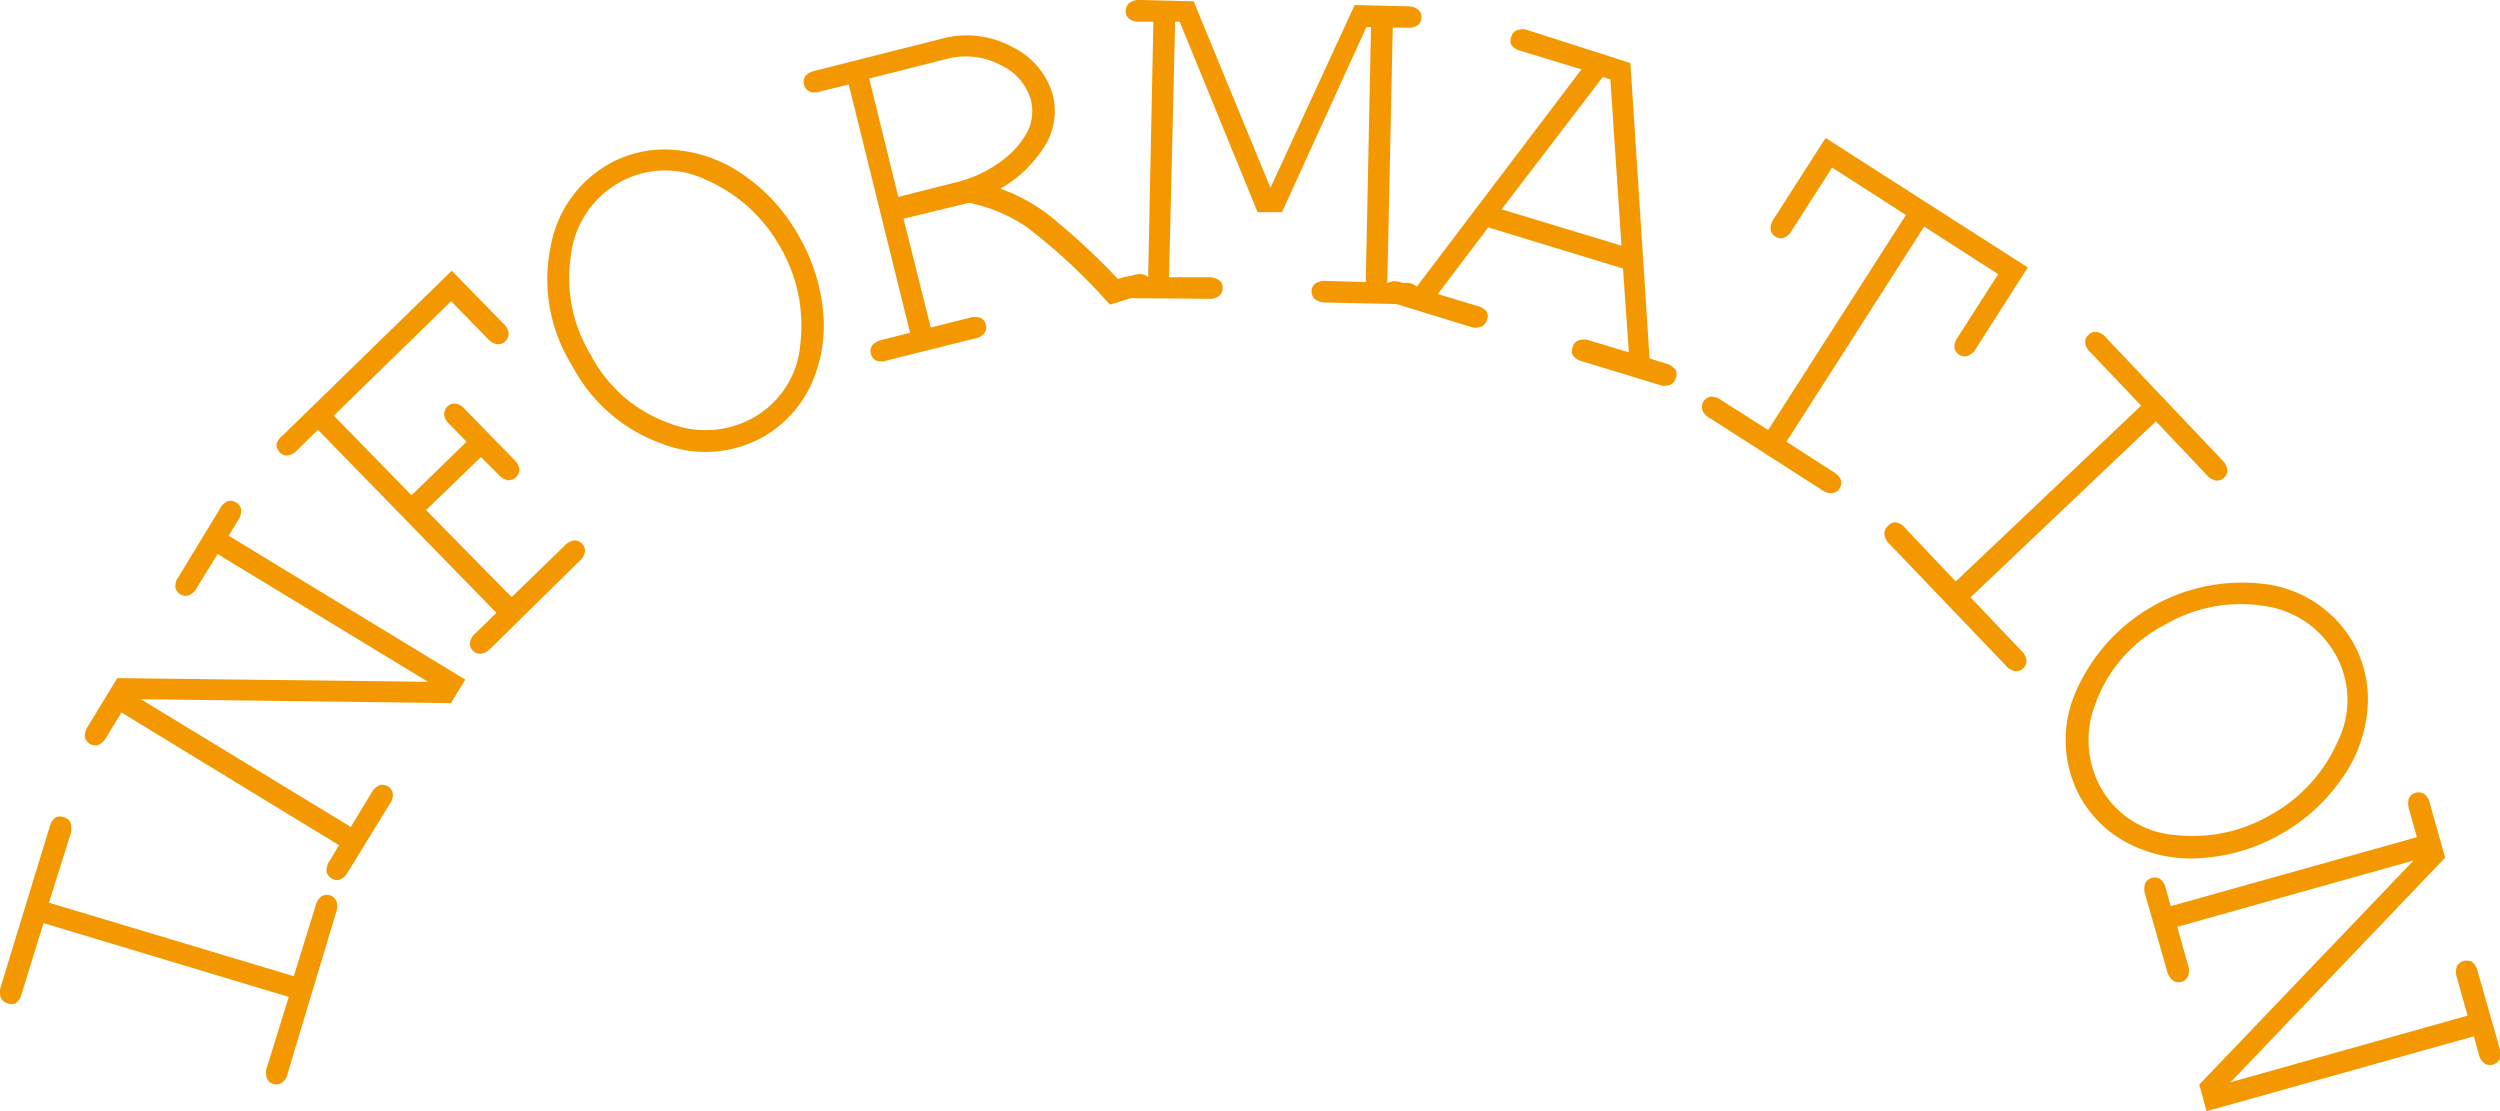 <svg xmlns="http://www.w3.org/2000/svg" width="114.88" height="51.06" viewBox="0 0 114.88 51.06"><g id="レイヤー_2" data-name="レイヤー 2"><g id="見出し"><path d="M2.25,41.48,13.5,44.86l1-3.23a.79.79,0,0,1,.27-.44.48.48,0,0,1,.68.2.72.72,0,0,1,0,.52l-2.23,7.41a.71.71,0,0,1-.27.44.48.48,0,0,1-.39.05.43.43,0,0,1-.29-.25.71.71,0,0,1,0-.52l1-3.23L2,42.42,1,45.65a.74.74,0,0,1-.28.45.45.45,0,0,1-.38,0,.44.44,0,0,1-.3-.25.77.77,0,0,1,0-.52L2.28,38a.75.75,0,0,1,.28-.44.45.45,0,0,1,.38,0,.41.41,0,0,1,.3.25.77.77,0,0,1,0,.52Z" style="fill:#f39800"/><path d="M21.38,31.23l-.66,1.08L6.47,32.13,16.12,38l.94-1.55a.78.78,0,0,1,.38-.37.46.46,0,0,1,.39.06.47.47,0,0,1,.22.31.7.7,0,0,1-.15.51L16,40.05a.78.78,0,0,1-.39.37.47.47,0,0,1-.38-.06.44.44,0,0,1-.22-.31.7.7,0,0,1,.15-.51l.42-.7-10-6.1-.69,1.13a.78.78,0,0,1-.37.36.49.49,0,0,1-.62-.37.8.8,0,0,1,.15-.5l1.34-2.2,14.28.17L10,25.46,9.05,27a.75.75,0,0,1-.38.36.47.47,0,0,1-.38-.05A.49.49,0,0,1,8.06,27a.7.7,0,0,1,.15-.5l1.89-3.11a.74.74,0,0,1,.37-.36.5.5,0,0,1,.61.37.75.75,0,0,1-.14.51l-.43.71Z" style="fill:#f39800"/><path d="M19.58,23.44l3.93,4,2.42-2.35a.76.76,0,0,1,.46-.26.49.49,0,0,1,.35.15.45.45,0,0,1,.14.36.71.71,0,0,1-.26.45l-4.07,4a.73.73,0,0,1-.46.25.45.45,0,0,1-.36-.14.48.48,0,0,1-.14-.37.74.74,0,0,1,.27-.44l.95-.93-8.2-8.41-.95.93a.71.71,0,0,1-.45.25.43.43,0,0,1-.36-.15.48.48,0,0,1-.14-.39A.8.8,0,0,1,13,20l7.76-7.56,2.36,2.42a.69.69,0,0,1,.25.46.42.42,0,0,1-.14.35.46.46,0,0,1-.37.15.76.76,0,0,1-.45-.26l-1.68-1.72-5.39,5.26,3.57,3.66,2.53-2.46-.78-.8a.71.71,0,0,1-.25-.45.53.53,0,0,1,.15-.37.44.44,0,0,1,.36-.13.67.67,0,0,1,.45.26l2.24,2.3a.76.76,0,0,1,.26.46.49.49,0,0,1-.15.35.53.53,0,0,1-.37.15.79.79,0,0,1-.45-.27L22.1,21Z" style="fill:#f39800"/><path d="M36.7,10.83a8.53,8.53,0,0,1,1.13,3.56,6.5,6.5,0,0,1-.6,3.37,5.35,5.35,0,0,1-2.15,2.31,5.45,5.45,0,0,1-4.63.33,7.5,7.5,0,0,1-4.16-3.6,7.46,7.46,0,0,1-1-5.4,5.47,5.47,0,0,1,2.63-3.83A5.22,5.22,0,0,1,31,6.89a6.39,6.39,0,0,1,3.2,1.17A8.31,8.31,0,0,1,36.7,10.83Zm-.86.5a7.15,7.15,0,0,0-3.36-3.05,4.3,4.3,0,0,0-4.08.14,4.43,4.43,0,0,0-2.17,3.35,6.77,6.77,0,0,0,.92,4.54,6.49,6.49,0,0,0,3.56,3.12,4.51,4.51,0,0,0,3.88-.22,4.27,4.27,0,0,0,2.19-3.44A7.15,7.15,0,0,0,35.84,11.33Z" style="fill:#f39800"/><path d="M41.52,10.05l1.25,5,1.76-.44a.81.81,0,0,1,.54,0,.46.46,0,0,1,.23.31.43.43,0,0,1-.06.38.75.75,0,0,1-.47.26l-4,1a.7.7,0,0,1-.52,0,.46.46,0,0,1-.23-.3.44.44,0,0,1,.06-.39.8.8,0,0,1,.45-.25l1.29-.33L39,3.88l-1.29.32a.69.69,0,0,1-.52,0,.46.46,0,0,1-.24-.3A.51.51,0,0,1,37,3.5a.79.79,0,0,1,.46-.25l5.77-1.46a4.38,4.38,0,0,1,3.29.37,3.52,3.52,0,0,1,1.87,2.25,3.05,3.05,0,0,1-.27,2.11,5.75,5.75,0,0,1-2.15,2.15,8.34,8.34,0,0,1,2.15,1.15,32,32,0,0,1,3.25,3l.73-.18a.75.75,0,0,1,.52,0,.42.42,0,0,1,.23.31.41.41,0,0,1-.06.37.7.7,0,0,1-.45.26L51,14a26.46,26.46,0,0,0-3.81-3.56,7.31,7.31,0,0,0-2.66-1.12Zm-.24-1,2.6-.66a5.72,5.72,0,0,0,2.15-1A4,4,0,0,0,47.24,6a2.14,2.14,0,0,0,.14-1.37A2.53,2.53,0,0,0,46,3a3.44,3.44,0,0,0-2.55-.28l-3.51.89Z" style="fill:#f39800"/><path d="M58.91,9.75l-1.12,0L54.21,1H54l-.28,11.74,1.82,0a.8.8,0,0,1,.5.15.42.42,0,0,1,.14.36.43.43,0,0,1-.16.35.75.75,0,0,1-.5.13L51.9,13.7a.7.7,0,0,1-.5-.15.47.47,0,0,1-.14-.36.46.46,0,0,1,.16-.35.71.71,0,0,1,.51-.12l.83,0L53,1l-.62,0a.73.73,0,0,1-.5-.14.46.46,0,0,1-.15-.36.5.5,0,0,1,.16-.36A.8.8,0,0,1,52.44,0l2.41.06,3.53,8.57L62.25.23l2.41.06a.81.81,0,0,1,.51.15.46.46,0,0,1,.15.36.46.46,0,0,1-.16.35.76.76,0,0,1-.52.12H64L63.75,13l.82,0a.71.71,0,0,1,.51.15.42.42,0,0,1,.14.36.41.41,0,0,1-.16.34.68.68,0,0,1-.52.13l-3.62-.08a.74.74,0,0,1-.5-.16.45.45,0,0,1-.15-.35.43.43,0,0,1,.16-.35.79.79,0,0,1,.52-.13l1.81.05L63,1.24h-.21Z" style="fill:#f39800"/><path d="M74.58,12.34l-6.19-1.89-2.32,3.06,1.81.55a.74.74,0,0,1,.44.27.44.44,0,0,1,0,.39.45.45,0,0,1-.25.29.71.71,0,0,1-.52,0l-3.52-1.08a.7.7,0,0,1-.44-.28.46.46,0,0,1,0-.38.44.44,0,0,1,.25-.3.78.78,0,0,1,.52,0l.73.22,7.58-10-2.78-.85a.74.74,0,0,1-.44-.27.48.48,0,0,1,0-.39.43.43,0,0,1,.25-.29.71.71,0,0,1,.52,0L74.92,2.9l.88,13.57.73.23A.79.79,0,0,1,77,17a.44.44,0,0,1,0,.39.46.46,0,0,1-.24.29.74.74,0,0,1-.53,0l-3.5-1.07a.75.75,0,0,1-.46-.29.46.46,0,0,1,0-.38.43.43,0,0,1,.25-.29.75.75,0,0,1,.53,0l1.8.54Zm-.07-1.05L74,3.65l-.35-.11L69,9.62Z" style="fill:#f39800"/><path d="M88.42,10.41,82.09,20.3l2.15,1.38c.2.13.32.25.35.38a.46.46,0,0,1-.06.39.44.44,0,0,1-.32.21.73.73,0,0,1-.5-.15l-5.14-3.3a.7.7,0,0,1-.35-.39.48.48,0,0,1,.06-.37.44.44,0,0,1,.32-.22.75.75,0,0,1,.5.16l2.15,1.37,6.33-9.88L84.19,7.7l-1.84,2.87a.72.72,0,0,1-.39.36.43.43,0,0,1-.38-.06.49.49,0,0,1-.22-.32.8.8,0,0,1,.16-.51l2.37-3.7,9.29,5.95L90.81,16a.8.8,0,0,1-.39.36.46.46,0,0,1-.39-.06.47.47,0,0,1-.22-.32.79.79,0,0,1,.17-.51l1.84-2.87Z" style="fill:#f39800"/><path d="M99.07,19.36l-8.52,8.09,2.32,2.44a.76.76,0,0,1,.25.46.43.43,0,0,1-.15.36.44.44,0,0,1-.36.13.73.73,0,0,1-.45-.27L86.83,25a.71.71,0,0,1-.24-.46.45.45,0,0,1,.15-.35A.47.47,0,0,1,87.1,24a.73.73,0,0,1,.45.27l2.32,2.45,8.52-8.08L96.07,16.2a.69.69,0,0,1-.25-.46.42.42,0,0,1,.15-.35.44.44,0,0,1,.36-.14.73.73,0,0,1,.45.27l5.32,5.61a.76.76,0,0,1,.25.46.43.43,0,0,1-.15.36.44.44,0,0,1-.37.13.74.74,0,0,1-.44-.27Z" style="fill:#f39800"/><path d="M104.84,38.31a8.36,8.36,0,0,1-3.56,1.11,6.31,6.31,0,0,1-3.37-.61,5.32,5.32,0,0,1-2.3-2.15A5.48,5.48,0,0,1,95.3,32a8.33,8.33,0,0,1,9-5.13,5.46,5.46,0,0,1,3.82,2.64,5.29,5.29,0,0,1,.67,3.07,6.37,6.37,0,0,1-1.18,3.2A8.35,8.35,0,0,1,104.84,38.31Zm-.49-.87a7.13,7.13,0,0,0,3.06-3.34,4.27,4.27,0,0,0-.12-4.08A4.44,4.44,0,0,0,104,27.84a6.84,6.84,0,0,0-4.55.89,6.53,6.53,0,0,0-3.14,3.56,4.55,4.55,0,0,0,.21,3.88,4.28,4.28,0,0,0,3.44,2.2A7.1,7.1,0,0,0,104.35,37.44Z" style="fill:#f39800"/><path d="M101.4,51.06l-.34-1.22,9.85-10.3-10.86,3.05.49,1.75a.74.74,0,0,1,0,.53.47.47,0,0,1-.3.25.46.46,0,0,1-.38-.06.74.74,0,0,1-.28-.45l-1-3.49a.82.82,0,0,1,0-.54.49.49,0,0,1,.68-.19.75.75,0,0,1,.27.46l.22.79,11.31-3.17-.36-1.28a.84.84,0,0,1,0-.52.5.5,0,0,1,.69-.19.7.7,0,0,1,.27.45l.7,2.48L102.5,49.73l10.89-3.06-.49-1.75a.77.77,0,0,1,0-.52.52.52,0,0,1,.69-.2.79.79,0,0,1,.27.46l1,3.5a.77.77,0,0,1,0,.52.5.5,0,0,1-.69.19.74.74,0,0,1-.27-.45l-.22-.8Z" style="fill:#f39800"/></g></g></svg>